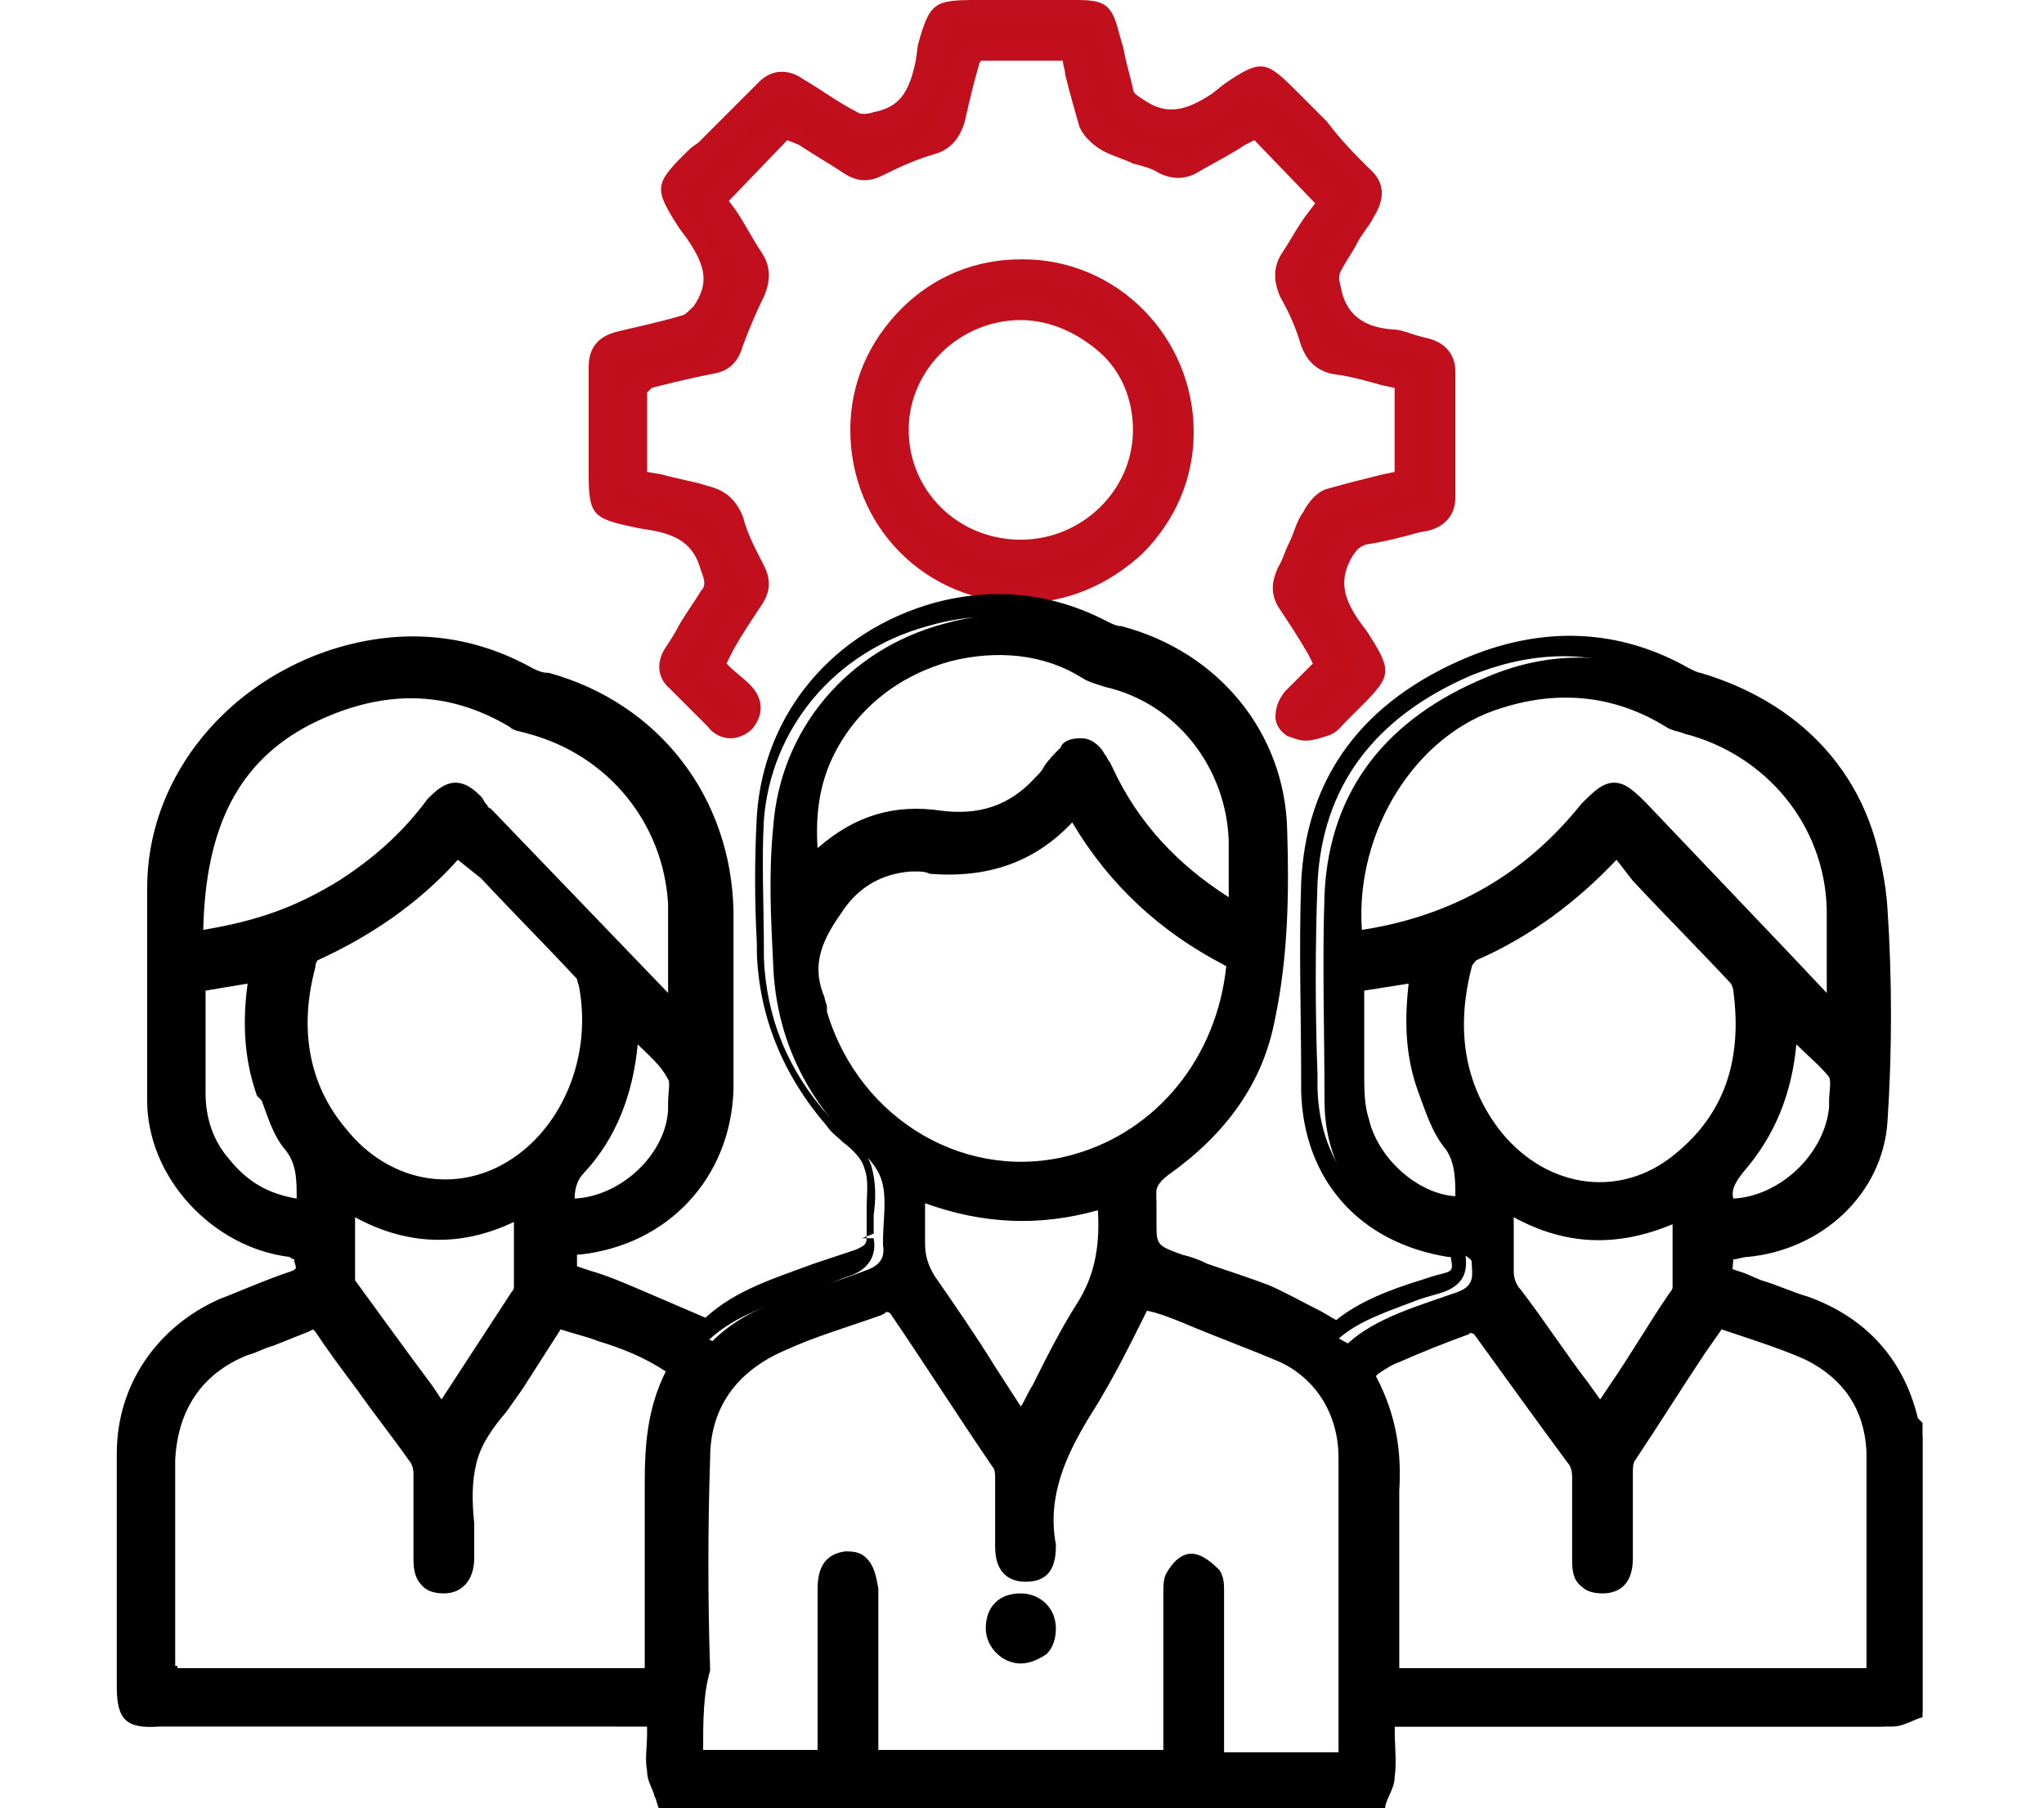 <?xml version="1.0" encoding="utf-8"?>
<!-- Generator: Adobe Illustrator 25.4.1, SVG Export Plug-In . SVG Version: 6.00 Build 0)  -->
<svg version="1.1" id="Warstwa_1" xmlns="http://www.w3.org/2000/svg" xmlns:xlink="http://www.w3.org/1999/xlink" x="0px" y="0px"
	 viewBox="0 0 87.5 77.4" style="enable-background:new 0 0 87.5 77.4;" xml:space="preserve">
<style type="text/css">
	.st0{fill:#C10E1A;}
	.st1{fill:#C10F1D;}
</style>
<g>
	<g>
		<path class="st0" d="M33.7,5.4c-1,1-2,2-3,3.1c0.5,0.8,1,1.7,1.6,2.5c0.3,0.5,0.4,0.9,0.1,1.5c-0.4,0.7-0.7,1.4-0.9,2.2
			c-0.2,0.5-0.4,0.8-1,0.9c-0.9,0.2-1.7,0.4-2.6,0.6c-0.2,0.1-0.5,0.4-0.5,0.6c0,1.2,0,2.5,0,3.8c1,0.2,2,0.5,3,0.7
			c0.6,0.1,0.9,0.4,1.1,1c0.2,0.8,0.6,1.5,0.9,2.2c0.2,0.5,0.2,0.8,0,1.3c-0.6,0.9-1.1,1.8-1.7,2.8c0.4,0.4,0.8,0.7,1.2,1.1
			c0.4,0.4,0.5,0.8,0.1,1.3c-0.4,0.4-0.8,0.3-1.2,0c-0.5-0.5-1.1-1.1-1.6-1.6c-0.4-0.4-0.5-0.8-0.2-1.3c0.5-0.8,0.9-1.6,1.4-2.4
			c0.3-0.4,0.2-0.8,0.1-1.2c-0.3-1.4-1.2-1.8-2.5-2.1c-2.7-0.6-2.3-0.2-2.3-2.9c0-1.2,0-2.4,0-3.7c0-0.6,0.2-0.9,0.8-1.1
			c0.9-0.2,1.9-0.4,2.8-0.7c0.3-0.1,0.5-0.4,0.7-0.6c0.9-1.2,0.5-2.2-0.3-3.4c-1.4-2.1-1.4-1.7,0.4-3.5c0.9-0.9,1.7-1.7,2.6-2.6
			c0.5-0.5,0.9-0.6,1.5-0.2c0.8,0.5,1.6,1,2.4,1.4c0.3,0.1,0.7,0.1,1,0.1C39,5,39.5,4,39.8,2.7c0.6-2.6,0.2-2.2,2.8-2.2
			c1.2,0,2.3,0,3.5,0c1,0,1.1,0.1,1.4,1.1c0.2,0.8,0.4,1.6,0.6,2.5c0.1,0.4,0.3,0.6,0.7,0.8C50,5.5,51,5.3,52.1,4.5
			c2.1-1.4,1.7-1.5,3.6,0.4c0.9,0.9,1.7,1.7,2.6,2.6C58.8,8,58.9,8.4,58.5,9c-0.5,0.7-0.9,1.5-1.4,2.3c-0.3,0.4-0.2,0.7-0.1,1.1
			c0.3,1.4,1.2,2,2.5,2.1c0.5,0.1,1,0.2,1.5,0.3c0.5,0.1,0.8,0.4,0.8,1c0,1.8,0,3.6,0,5.4c0,0.5-0.3,0.8-0.8,1
			c-0.9,0.2-1.8,0.5-2.8,0.7c-0.4,0.1-0.6,0.4-0.9,0.7c-0.8,1.2-0.4,2.2,0.3,3.3c1.4,2.2,1.4,1.8-0.4,3.6c-0.3,0.3-0.5,0.6-0.8,0.8
			c-0.3,0.1-0.9,0.2-1.1,0c-0.4-0.3-0.4-0.8,0-1.2c0.5-0.5,1-0.9,1.5-1.4c-0.6-1-1.1-1.9-1.7-2.7c-0.3-0.4-0.3-0.8-0.1-1.3
			c0.4-0.8,0.6-1.6,1-2.3c0.2-0.3,0.5-0.7,0.9-0.8c1-0.3,2.1-0.5,3.1-0.8c0-1.4,0-2.8,0-4.3c-1-0.3-2-0.5-3.1-0.8
			c-0.5-0.1-0.8-0.4-1-0.9c-0.3-0.7-0.5-1.5-0.9-2.2c-0.3-0.5-0.2-1,0.1-1.4c0.5-0.8,1-1.7,1.5-2.5c-1-1-2-2-3.1-3.1
			c-0.8,0.5-1.7,1-2.6,1.5c-0.5,0.3-0.9,0.3-1.4,0.1c-0.7-0.4-1.5-0.6-2.3-1c-0.3-0.2-0.7-0.5-0.8-0.9c-0.3-1-0.5-2-0.8-3.1
			c-1.3,0-2.7,0-4,0c-0.1,0-0.4,0.3-0.4,0.5c-0.2,0.8-0.4,1.6-0.6,2.5c-0.1,0.6-0.4,0.9-1,1.1c-0.8,0.3-1.5,0.6-2.3,0.9
			c-0.5,0.2-0.8,0.2-1.3-0.1C35.5,6.5,34.6,5.9,33.7,5.4z"/>
		<path class="st1" d="M55.9,31.7c-0.3,0-0.5-0.1-0.8-0.2c-0.3-0.2-0.5-0.5-0.5-0.8c0-0.4,0.1-0.7,0.4-1.1c0.3-0.3,0.7-0.7,1-1
			l0.2-0.2L56,28c-0.4-0.7-0.8-1.3-1.2-1.9c-0.4-0.6-0.4-1.1-0.1-1.8c0.2-0.3,0.3-0.7,0.5-1.1c0.2-0.4,0.3-0.9,0.6-1.3
			c0.2-0.4,0.6-0.9,1.1-1c0.7-0.2,1.5-0.4,2.3-0.6l0.5-0.1v-3.6l-0.5-0.1c-0.7-0.2-1.4-0.4-2.2-0.5c-0.8-0.2-1.1-0.7-1.3-1.2
			c-0.2-0.7-0.5-1.4-0.9-2.1c-0.3-0.7-0.3-1.3,0.1-1.9c0.4-0.6,0.7-1.2,1.1-1.7l0.3-0.4L53.7,6l-0.4,0.2c-0.6,0.4-1.2,0.7-1.9,1.1
			c-0.6,0.4-1.2,0.4-1.8,0.1c-0.3-0.2-0.7-0.3-1.1-0.4c-0.4-0.2-0.8-0.3-1.2-0.5c-0.4-0.2-0.9-0.6-1.1-1.1c-0.2-0.7-0.4-1.4-0.6-2.2
			c0-0.2-0.1-0.4-0.1-0.6l-0.6,0c-1,0-2,0-2.9,0c0,0-0.1,0.1-0.1,0.2c-0.2,0.7-0.4,1.5-0.6,2.4c-0.2,0.7-0.6,1.2-1.3,1.4
			c-0.7,0.2-1.4,0.5-2.2,0.9c-0.6,0.3-1.1,0.3-1.7-0.1c-0.6-0.4-1.3-0.8-1.9-1.2L33.7,6l-2.5,2.6l0.3,0.4c0.4,0.6,0.7,1.2,1.1,1.8
			c0.4,0.6,0.4,1.2,0.1,1.9c-0.3,0.6-0.6,1.3-0.9,2.1c-0.2,0.7-0.6,1.1-1.3,1.2c-1,0.2-1.8,0.4-2.6,0.6c0,0-0.1,0.1-0.2,0.2
			c0,0.9,0,1.8,0,2.8l0,0.6l0.6,0.1c0.7,0.2,1.4,0.3,2,0.5c0.8,0.2,1.2,0.6,1.5,1.3c0.2,0.8,0.6,1.5,0.9,2.1
			c0.3,0.6,0.3,1.1-0.1,1.7c-0.4,0.6-0.8,1.2-1.2,1.9l-0.3,0.6l0.1,0.1c0.3,0.3,0.6,0.5,0.9,0.8c0.6,0.6,0.6,1.3,0.1,1.9
			c-0.3,0.3-0.7,0.4-0.9,0.4c-0.3,0-0.7-0.1-1-0.5c-0.3-0.3-0.6-0.6-0.9-0.9l-0.7-0.7c-0.6-0.5-0.6-1.2-0.2-1.8
			c0.2-0.3,0.4-0.6,0.6-1c0.3-0.5,0.6-0.9,0.9-1.4c0.2-0.2,0.2-0.4,0-0.9c-0.3-1.1-1-1.5-2.1-1.7l-0.6-0.1c-1.9-0.4-2.1-0.5-2.1-2.3
			c0-0.3,0-0.6,0-1c0-0.6,0-1.2,0-1.8c0-0.6,0-1.2,0-1.8c0-0.8,0.4-1.3,1.2-1.5c0.8-0.2,1.8-0.4,2.8-0.7c0.1,0,0.3-0.2,0.5-0.4
			c0.6-0.9,0.6-1.6-0.3-2.9l-0.3-0.4c-1.1-1.7-1.1-1.9,0.2-3.2c0.2-0.2,0.3-0.3,0.6-0.5c0.3-0.3,0.7-0.7,1-1
			c0.5-0.5,1.1-1.1,1.6-1.6C33,3,33.7,2.9,34.4,3.4c0.7,0.4,1.5,1,2.3,1.4c0.1,0.1,0.4,0.1,0.7,0c1-0.2,1.5-0.7,1.8-2.2l0.1-0.7
			C39.8,0.1,40,0,41.8,0c0.2,0,0.5,0,0.8,0c0.9,0,1.8,0,2.7,0l0.8,0c1.2,0,1.5,0.2,1.8,1.4l0.2,0.7c0.1,0.6,0.3,1.2,0.4,1.7
			c0,0.2,0.2,0.3,0.5,0.5c0.9,0.6,1.7,0.5,2.9-0.3l0.5-0.4c1.6-1.1,1.8-1,3.1,0.3l1.3,1.3C57.4,6,58,6.6,58.6,7.2
			c0.7,0.6,0.7,1.3,0.2,2.1c-0.2,0.4-0.5,0.7-0.7,1.1c-0.2,0.4-0.5,0.8-0.7,1.2c-0.1,0.2-0.1,0.3,0,0.7c0.2,1.1,0.9,1.7,2.2,1.8
			c0.4,0,0.8,0.2,1.2,0.3l0.4,0.1c0.7,0.2,1.1,0.7,1.1,1.4c0,1.8,0,3.6,0,5.4c0,0.7-0.4,1.2-1.1,1.4l-0.5,0.1
			c-0.7,0.2-1.5,0.4-2.2,0.5c-0.3,0.1-0.4,0.2-0.6,0.5c-0.6,1-0.4,1.8,0.3,2.8l0.3,0.4c1.1,1.7,1.1,1.9-0.2,3.2l-0.5,0.5
			c-0.1,0.1-0.1,0.1-0.2,0.2c-0.2,0.2-0.4,0.5-0.8,0.6C56.5,31.6,56.2,31.7,55.9,31.7z M53.8,4.9l3.6,3.6l-0.6,1
			c-0.4,0.6-0.7,1.2-1.1,1.8c-0.2,0.4-0.3,0.6-0.1,1c0.4,0.8,0.7,1.6,0.9,2.3c0.1,0.4,0.3,0.5,0.6,0.6c0.7,0.2,1.5,0.4,2.2,0.5
			l1.2,0.3v5l-1.2,0.3c-0.8,0.2-1.5,0.3-2.2,0.6c-0.2,0.1-0.5,0.3-0.6,0.6c-0.2,0.4-0.4,0.8-0.5,1.2c-0.2,0.4-0.3,0.8-0.5,1.1
			c-0.2,0.3-0.2,0.6,0,0.9c0.4,0.6,0.8,1.3,1.2,1.9l0.7,1.1l-0.7,0.7c-0.3,0.3-0.7,0.6-1,1c-0.1,0.1-0.2,0.2-0.2,0.3
			c0,0,0,0.1,0.1,0.1c0.1,0.1,0.4,0.1,0.7,0c0.1,0,0.3-0.2,0.4-0.4c0.1-0.1,0.2-0.2,0.2-0.3l0.5-0.5c0.9-0.9,0.9-0.9,0.1-2.1
			L57.4,27c-0.7-1.1-1.3-2.3-0.3-3.8c0.2-0.4,0.5-0.8,1.2-0.9c0.7-0.2,1.5-0.3,2.2-0.5l0.5-0.1c0.3-0.1,0.4-0.2,0.4-0.5
			c0-1.8,0-3.6,0-5.4c0-0.3-0.1-0.4-0.4-0.5l-0.4-0.1c-0.4-0.1-0.7-0.2-1.1-0.2c-1.7-0.2-2.6-1-2.9-2.5c-0.1-0.5-0.2-0.9,0.1-1.4
			c0.3-0.4,0.5-0.8,0.7-1.2c0.2-0.4,0.4-0.7,0.7-1.1c0.3-0.4,0.2-0.6-0.1-0.9c-0.6-0.6-1.2-1.2-1.8-1.8l-1.3-1.3
			c-0.9-0.9-0.9-0.9-2-0.2l-0.5,0.4c-1,0.7-2.3,1.2-3.8,0.3c-0.4-0.3-0.8-0.5-0.9-1.1c-0.1-0.6-0.3-1.1-0.4-1.7L47,1.6
			c-0.2-0.7-0.2-0.7-0.9-0.7l-0.8,0c-0.9,0-1.8,0-2.7,0c-0.3,0-0.6,0-0.8,0c-1.2,0-1.2,0-1.4,1.2l-0.1,0.7c-0.3,1.3-0.8,2.6-2.6,2.9
			c-0.5,0.1-1,0-1.3-0.1c-0.9-0.5-1.7-1-2.4-1.4c-0.4-0.2-0.6-0.2-0.9,0.1c-0.5,0.6-1.1,1.1-1.6,1.6c-0.3,0.3-0.7,0.6-1,1
			c-0.2,0.2-0.4,0.4-0.6,0.6c-0.8,0.8-0.8,0.8-0.1,2l0.3,0.4c0.7,1.1,1.3,2.4,0.3,3.9c-0.3,0.4-0.6,0.7-0.9,0.8
			c-1,0.3-2.1,0.6-2.8,0.7c-0.4,0.1-0.5,0.2-0.5,0.6c0,0.6,0,1.2,0,1.8c0,0.6,0,1.2,0,1.8c0,0.4,0,0.7,0,1c0,1.1,0,1.1,1.3,1.4
			L28,22c1.2,0.3,2.4,0.7,2.8,2.4c0.1,0.5,0.2,1-0.2,1.6c-0.3,0.4-0.6,0.9-0.8,1.4c-0.2,0.3-0.4,0.7-0.6,1c-0.2,0.3-0.2,0.5,0.1,0.7
			l0.7,0.7c0.3,0.3,0.6,0.6,0.9,0.9c0.1,0.1,0.3,0.2,0.4,0.2c0.1,0,0.1,0,0.2-0.1c0.1-0.1,0.2-0.3-0.1-0.6c-0.3-0.3-0.6-0.5-0.9-0.8
			l-0.7-0.6l0.7-1.2c0.4-0.7,0.8-1.3,1.2-1.9c0.2-0.3,0.2-0.5,0-0.8c-0.3-0.7-0.7-1.4-1-2.3c-0.1-0.4-0.3-0.6-0.8-0.7
			c-0.7-0.2-1.4-0.3-2.1-0.5l-1.2-0.3l0-1.3c0-1,0-1.9,0-2.8c0-0.4,0.4-0.9,0.8-1c0.8-0.2,1.6-0.4,2.6-0.6c0.3-0.1,0.5-0.2,0.6-0.6
			c0.3-0.9,0.6-1.6,0.9-2.3c0.2-0.4,0.2-0.6,0-1c-0.4-0.6-0.8-1.2-1.1-1.8l-0.6-1l3.5-3.6l1.1,0.7c0.7,0.4,1.3,0.8,1.9,1.2
			c0.3,0.2,0.5,0.2,0.8,0c0.9-0.4,1.6-0.7,2.3-1c0.4-0.1,0.6-0.3,0.7-0.8c0.2-0.9,0.4-1.7,0.6-2.5c0.1-0.2,0.4-0.8,0.8-0.8
			c1,0,2.1,0,3.1,0l1.3,0L46.3,2c0.1,0.3,0.2,0.6,0.2,0.9c0.2,0.7,0.3,1.5,0.6,2.1c0.1,0.2,0.3,0.5,0.6,0.6c0.4,0.2,0.7,0.3,1.1,0.5
			c0.4,0.2,0.8,0.3,1.1,0.5c0.4,0.2,0.6,0.2,0.9,0c0.6-0.4,1.3-0.8,1.9-1.1L53.8,4.9z"/>
	</g>
	<g>
		<path class="st0" d="M50.6,18.5c0,3.8-3.1,6.9-6.9,6.9c-3.8,0-6.8-3.1-6.8-6.9c0-3.8,3.1-6.9,6.9-6.9
			C47.6,11.6,50.6,14.7,50.6,18.5z M43.7,13.3c-2.9,0-5.2,2.3-5.2,5.2c0,2.9,2.3,5.2,5.2,5.2c2.9,0,5.2-2.3,5.2-5.2
			C49,15.6,46.6,13.3,43.7,13.3z"/>
		<path class="st1" d="M43.8,25.8C43.7,25.8,43.7,25.8,43.8,25.8c-4.2,0-7.4-3.3-7.4-7.4c0-2,0.8-3.8,2.2-5.2
			c1.4-1.4,3.2-2.1,5.1-2.1c0,0,0,0,0.1,0c4,0,7.3,3.3,7.3,7.4l0,0c0,2-0.8,3.8-2.2,5.2C47.5,25,45.7,25.8,43.8,25.8z M43.7,12
			c-1.7,0-3.3,0.7-4.5,1.9c-1.2,1.2-1.9,2.8-1.9,4.6c0,3.6,2.8,6.4,6.4,6.5c1.7,0,3.3-0.6,4.5-1.9c1.2-1.2,1.9-2.8,1.9-4.6
			C50.2,14.9,47.3,12,43.7,12C43.7,12,43.7,12,43.7,12z M43.7,24.1c-3.1,0-5.7-2.5-5.7-5.6c0-3.1,2.5-5.6,5.7-5.7l0,0.5l0-0.5
			c0,0,0,0,0,0c1.5,0,2.9,0.6,4,1.7c1.1,1.1,1.7,2.5,1.7,4C49.4,21.6,46.9,24.1,43.7,24.1C43.7,24.1,43.7,24.1,43.7,24.1z
			 M43.7,13.7C43.7,13.7,43.7,13.7,43.7,13.7c-2.6,0-4.8,2.1-4.8,4.7c0,2.6,2.1,4.7,4.8,4.7c0,0,0,0,0,0c2.6,0,4.8-2.1,4.8-4.7
			c0-1.3-0.5-2.5-1.4-3.3S45,13.7,43.7,13.7z"/>
	</g>
	<g>
		<path d="M28.5,77c-0.1-0.4-0.4-0.8-0.4-1.2c-0.1-0.7,0-1.4,0-2.2c-0.3,0-0.6,0-0.9,0c-6.8,0-13.6,0-20.3,0c-1.2,0-1.3-0.2-1.3-1.3
			c0-3.3,0-6.7,0-10c0-2.7,1.6-5.1,4.1-6.1c1-0.4,2-0.8,3.1-1.2c0.6-0.2,0.5-0.7,0.4-1.1c0-0.2-0.4-0.4-0.6-0.4
			c-3.1-0.4-5.7-3.1-5.7-6.2c0-3,0-6.1,0-9.1c0-4.3,3-8.1,7.3-9.6c2.9-1,5.8-0.9,8.6,0.7c0.2,0.1,0.5,0.2,0.8,0.3
			c4.5,1.3,7.4,5.1,7.5,9.7c0,2.5,0,5.1,0,7.6c-0.1,3.6-2.6,6.3-6.2,6.7c-0.1,0-0.3,0-0.5,0.1c0,0.4,0,0.7,0,1.2c1,0.3,2,0.7,3,1.1
			c1,0.4,2,0.9,3.1,1.4c1.7-1.7,4.2-2.1,6.5-3c0.6-0.2,0.9-0.5,0.8-1.1c0-0.1,0-0.1,0-0.2c0-0.9,0.2-1.9-0.1-2.7
			c-0.3-0.8-1.1-1.3-1.7-2c-1.8-2-2.8-4.4-2.9-7.1c-0.1-2-0.2-3.9,0-5.9c0.3-4.2,3.2-7.6,7.3-8.7c2.5-0.7,4.8-0.5,7.1,0.8
			c0.2,0.1,0.5,0.2,0.7,0.3c3.9,1.1,6.6,4.3,6.8,8.3c0.1,2.5,0,5-0.4,7.4c-0.5,2.9-2.2,5.1-4.6,6.8c-0.4,0.3-0.6,0.6-0.5,1.1
			c0,0.4,0,0.9,0,1.3c0,1.4,0,1.4,1.4,1.9c1.2,0.4,2.5,0.8,3.7,1.3c1,0.4,2,1,3.1,1.6c1.2-1.1,3-1.6,4.7-2.2
			c0.8-0.3,0.6-0.8,0.6-1.3c0-0.1-0.3-0.3-0.4-0.3c-3.6-0.6-5.9-3.1-5.9-6.6c0-2.9-0.1-5.9,0-8.8c0.2-4.6,2.8-7.6,6.9-9.3
			c3-1.3,6.1-1.1,9,0.5c0.2,0.1,0.4,0.2,0.6,0.2c4.5,1.3,7.3,4.5,7.6,9.2c0.2,3,0.2,6.1,0,9.1c-0.2,3.1-2.8,5.5-6,5.8
			c-0.2,0-0.4,0.1-0.6,0.1c-0.1,1.2-0.1,1.2,0.9,1.5c0.9,0.3,1.8,0.6,2.7,1c2.3,0.9,3.8,2.5,4.4,4.9c0,0.1,0.1,0.2,0.1,0.2
			c0,4,0,8,0,12c-0.4,0.1-0.8,0.4-1.3,0.4c-6.8,0-13.6,0-20.4,0c-0.3,0-0.6,0-0.9,0c0,0.8,0.1,1.5,0,2.2c0,0.4-0.3,0.8-0.4,1.2
			C48.8,77,38.6,77,28.5,77z M51.9,75.3c2,0,3.9,0,5.8,0c0-4.4,0.1-8.7,0-13c0-2-1-3.7-2.8-4.5c-2-0.9-4.1-1.6-6.2-2.3
			c-0.9,1.7-1.7,3.4-2.7,5c-1.1,1.8-1.8,3.6-1.5,5.7c0,0,0,0,0,0.1c0,0.6-0.2,1.1-0.9,1.1c-0.7,0-0.8-0.5-0.8-1.1c0-0.9,0-1.9,0-2.8
			c0-0.3-0.1-0.6-0.2-0.8c-1.5-2.2-2.9-4.4-4.4-6.6c-0.1-0.2-0.5-0.3-0.7-0.2c-1.5,0.5-2.9,1-4.3,1.6c-2.2,0.9-3.4,2.7-3.5,5
			c-0.1,4.3,0,8.6,0,12.9c0,0.1,0,0.1,0.1,0.2c1.9,0,3.8,0,5.8,0c0-0.3,0-0.6,0-0.8c0-2.2,0-4.3,0-6.5c0-0.6,0.1-1.1,0.8-1.1
			c0.6-0.1,0.9,0.3,0.9,1.1c0,1.7,0,3.4,0,5.1c0,0.7,0,1.5,0,2.2c4.4,0,8.7,0,13.1,0c0-2.3,0-4.6,0-6.9c0-0.3-0.1-0.6,0-0.8
			c0.2-0.3,0.5-0.7,0.7-0.7c0.3,0,0.6,0.3,0.8,0.6c0.1,0.2,0.1,0.5,0.1,0.7C51.9,70.5,51.9,72.9,51.9,75.3z M23.8,56.3
			c-0.6,1-1.2,1.9-1.8,2.8c-0.7,1.1-1.7,2.1-2.1,3.3c-0.4,1.2-0.1,2.6-0.1,3.9c0,0.1,0,0.2,0,0.3c0,0.6-0.2,1-0.8,1
			c-0.7,0-0.9-0.5-0.9-1.1c0-1.2,0-2.4,0-3.6c0-0.3-0.1-0.7-0.2-0.9c-1.3-1.8-2.7-3.7-4-5.5c-0.2-0.3-0.4-0.4-0.8-0.2
			c-0.9,0.4-1.8,0.7-2.6,1c-2.1,0.9-3.3,2.6-3.3,4.9c0,2.9,0,5.9,0,8.8c0,0.2,0,0.4,0,0.7c7,0,13.9,0,20.9,0c0-2.8,0-5.6,0-8.3
			c0-1.7,0.1-3.4,1.1-4.9C27.5,57.3,25.6,57.1,23.8,56.3z M73.4,56.3c-1.3,2-2.6,3.9-3.9,5.9c-0.1,0.2-0.1,0.5-0.1,0.7
			c0,1.2,0,2.4,0,3.7c0,0.6-0.2,1.1-0.8,1.1c-0.7,0-0.8-0.5-0.8-1.1c0-1.2,0-2.4,0-3.6c0-0.3-0.1-0.7-0.2-0.9
			c-1.3-1.8-2.7-3.7-4-5.5c-0.1-0.2-0.5-0.3-0.7-0.2c-1,0.4-2.1,0.7-3.1,1.2c-0.5,0.2-0.9,0.6-1.5,0.9c1.1,1.6,1.2,3.3,1.2,5
			c0,2.5,0,5,0,7.5c0,0.3,0,0.5,0,0.8c7,0,14,0,20.9,0c0-3.3,0.1-6.5,0-9.8c-0.1-2-1.1-3.5-2.9-4.3C76.1,57.2,74.8,56.8,73.4,56.3z
			 M46.1,34.5c-0.1,0-0.1,0-0.1,0c-0.1,0.1-0.2,0.2-0.3,0.3c-1.5,1.7-3.5,2.3-5.8,2.1c-0.3,0-0.6-0.1-1,0c-1.4,0.1-2.5,0.8-3.4,2
			c-0.9,1.2-1.4,2.5-0.8,4c0.1,0.2,0.1,0.3,0.1,0.5c1.5,4.9,6.4,7.8,11.2,6.5c3.7-1,6.4-4.4,6.9-8.4c0-0.1-0.2-0.4-0.3-0.5
			C49.8,39.4,47.6,37.3,46.1,34.5z M78.7,43.4c0-1.6,0-3.1,0-4.6c-0.1-3.8-2.7-7-6.4-7.9c-0.2-0.1-0.5-0.1-0.7-0.3
			c-2.3-1.4-4.8-1.6-7.4-0.8c-4.1,1.2-6.8,5.9-6.2,10.5c4.1-0.6,7.5-2.4,10.2-5.6c0.9-1.1,1.1-1,2.1,0c2.6,2.7,5.2,5.4,7.8,8.1
			C78.2,43,78.4,43.2,78.7,43.4z M8.3,40.3c2.7-0.4,4.5-1,6.5-2.3c1.5-1,2.8-2.2,4-3.6c0.6-0.7,1-0.7,1.6-0.1
			c0.2,0.2,0.3,0.3,0.4,0.5c2.6,2.7,5.1,5.3,7.7,8c0.2,0.2,0.4,0.3,0.7,0.6c0-1.7,0.1-3.3,0-4.8c-0.2-3.7-2.8-6.8-6.4-7.7
			c-0.2-0.1-0.5-0.1-0.7-0.2c-3-1.8-6-1.6-9-0.1C9.2,32.7,8.2,36.2,8.3,40.3z M19.5,36.1c-1.7,2-3.8,3.5-6.2,4.6
			c-0.2,0.1-0.3,0.4-0.4,0.6c-0.7,2.7-0.4,5.1,1.3,7.3c2,2.6,5.4,3.1,8,1.2c2.3-1.7,3.3-4.7,2.8-7.5c0-0.2-0.1-0.4-0.3-0.6
			C23.1,39.9,21.4,38,19.5,36.1z M69.2,36.1c-1.7,2-3.8,3.5-6.1,4.6c-0.2,0.1-0.4,0.3-0.4,0.5c-0.7,2.7-0.4,5.3,1.4,7.5
			c2.1,2.6,5.5,3,8,1c2.3-1.9,3.1-4.5,2.7-7.4c0-0.2-0.1-0.4-0.3-0.6C72.7,39.9,71,38,69.2,36.1z M53,39.2c0-1.1,0-2.1,0-3.1
			c-0.1-3.3-2.4-6.2-5.6-7.1c-0.3-0.1-0.6-0.2-0.9-0.3c-3.9-2.4-9.2-0.5-11.3,3.5c-0.9,1.6-0.9,3.4-0.7,5.3c1.6-1.7,3.4-2.5,5.6-2.2
			c1.7,0.2,3.2-0.3,4.4-1.6c0.4-0.4,0.7-0.9,1.1-1.3c0.5-0.5,1.1-0.4,1.4,0.2c0.1,0.1,0.1,0.3,0.2,0.5C48.4,35.6,50.3,37.7,53,39.2z
			 M47.4,51.1c-2.8,1-5.5,0.8-8.3-0.4c0,0.9,0,1.6,0,2.4c0,0.6,0.1,1.1,0.5,1.7c1.3,1.9,2.5,3.8,3.8,5.6c0.1,0.2,0.2,0.3,0.4,0.5
			c0.9-1.7,1.7-3.4,2.7-5C47.5,54.5,47.6,52.9,47.4,51.1z M18.9,60.7c1.2-1.8,2.3-3.4,3.3-5.1c0.1-0.1,0.2-0.3,0.2-0.4
			c0-1.1,0-2.2,0-3.4c-2.7,1.3-5.2,1.1-7.7-0.4c0,1.2,0,2.3,0,3.4c0,0.1,0,0.3,0.1,0.4C16.2,57,17.5,58.8,18.9,60.7z M72,51.8
			c-2.7,1.3-5.2,1.1-7.7-0.4c0,1.1,0,2.1,0,3.1c0,0.3,0.1,0.7,0.3,1c1.1,1.6,2.3,3.2,3.5,4.8c0.1,0.1,0.3,0.3,0.4,0.4
			c1.1-1.7,2.2-3.4,3.3-5c0.1-0.1,0.2-0.3,0.2-0.5C72.1,54.1,72,53,72,51.8z M8.3,42.1c0,1.6,0,3.2,0,4.7c0,1.1,0.4,2.2,1.1,3
			c0.9,1.2,2.1,1.8,3.7,1.9c0.1-1.1,0.1-2-0.6-2.9c-0.5-0.6-0.7-1.4-1-2.1c-0.6-1.7-0.6-3.4-0.3-5.2C10.2,41.7,9.3,41.9,8.3,42.1z
			 M57.9,42.1c0,1.1,0,2.2,0,3.3c0,0.9,0,1.8,0.2,2.7c0.4,2.1,2.6,3.8,4.5,3.6c0.1-1,0.2-1.9-0.5-2.7c-0.5-0.7-0.8-1.5-1.1-2.3
			c-0.6-1.6-0.5-3.3-0.2-5.1C59.8,41.7,58.9,41.9,57.9,42.1z M24.2,51.7c2.4,0.1,4.7-1.9,4.9-4.3c0-0.6,0.2-1.3-0.1-1.7
			c-0.5-0.7-1.3-1.3-2.1-2c-0.1,0.4-0.1,0.6-0.1,0.8c-0.2,2-0.9,3.8-2.2,5.3C24.2,50.4,24.1,51,24.2,51.7z M73.8,51.7
			c2.4,0.1,4.7-2,4.9-4.3c0-0.5,0.2-1.2-0.1-1.6c-0.5-0.7-1.3-1.3-2.1-2c0,0.4-0.1,0.5-0.1,0.7c-0.1,2.1-0.8,3.9-2.2,5.4
			C73.8,50.4,73.7,51,73.8,51.7z"/>
		<path d="M59.3,77.4H28.2l-0.1-0.3c0-0.1-0.1-0.2-0.1-0.3c-0.1-0.3-0.3-0.6-0.3-1c-0.1-0.5,0-1,0-1.6c0-0.1,0-0.2,0-0.3H6.8
			C5.4,74,5,73.6,5,72.2l0-2.7l0-7.3c0-2.9,1.7-5.4,4.4-6.6c0.8-0.3,1.9-0.8,3.1-1.2c0.2-0.1,0.2-0.1,0.1-0.4l0-0.1
			c-0.1,0-0.2-0.1-0.2-0.1c-3.3-0.4-6.1-3.4-6.1-6.7c0-3.3,0-6.6,0-9.1c0-4.5,3.1-8.5,7.6-10.1c3.2-1.1,6.2-0.8,8.9,0.7
			c0.2,0.1,0.4,0.2,0.7,0.2c4.7,1.3,7.8,5.3,7.9,10.2c0,2.4,0,4.9,0,7.6c-0.1,3.8-2.8,6.7-6.6,7.1c0,0,0,0-0.1,0v0.5l0.6,0.2
			c0.7,0.2,1.4,0.5,2.1,0.8c0.7,0.3,1.4,0.6,2.1,0.9l0.7,0.3c1.3-1.2,3-1.7,4.6-2.3c0.6-0.2,1.2-0.4,1.8-0.6
			c0.5-0.2,0.5-0.3,0.5-0.6c0-0.1,0-0.2,0-0.3c0-0.3,0-0.6,0-0.9c0-0.6,0.1-1.2-0.1-1.7c-0.1-0.4-0.5-0.8-0.9-1.1
			c-0.2-0.2-0.5-0.4-0.7-0.7c-1.9-2.2-2.9-4.7-3-7.4l0-0.4c-0.1-1.8-0.1-3.7,0-5.5c0.3-4.4,3.3-7.9,7.6-9.1c2.6-0.7,5.1-0.4,7.4,0.8
			c0.2,0.1,0.4,0.2,0.6,0.2c4.2,1.1,7,4.6,7.1,8.7c0.1,2.9,0,5.3-0.4,7.5c-0.5,2.8-2.1,5.3-4.8,7.1c-0.3,0.2-0.4,0.4-0.4,0.7
			c0,0.3,0,0.6,0,1l0,0.4c0,1.1,0,1.1,1.1,1.5c0.4,0.1,0.7,0.2,1.1,0.4c0.9,0.3,1.8,0.6,2.6,0.9c0.7,0.3,1.4,0.7,2.2,1.1
			c0.2,0.1,0.5,0.3,0.7,0.4c1-0.8,2.3-1.3,3.6-1.7c0.3-0.1,0.6-0.2,1-0.3c0.4-0.1,0.4-0.2,0.3-0.7c0,0-0.1,0-0.1,0
			c-3.8-0.6-6.2-3.3-6.3-7.1l0-0.6c0-2.7-0.1-5.5,0-8.3c0.2-4.5,2.6-7.8,7.2-9.7c3.2-1.3,6.4-1.2,9.4,0.5c0.2,0.1,0.4,0.2,0.5,0.2
			c4.7,1.4,7.6,4.9,7.9,9.6c0.2,2.8,0.2,5.8,0,9.2c-0.2,3.3-2.9,5.9-6.4,6.2c-0.1,0-0.1,0-0.2,0c0,0.2,0,0.4,0,0.5
			c0,0,0.3,0.1,0.6,0.2l0.7,0.3c0.7,0.2,1.3,0.5,2,0.7c2.5,0.9,4.1,2.7,4.7,5.2l0.2,0.2v12.4l-0.3,0.1c-0.1,0-0.2,0.1-0.4,0.2
			c-0.3,0.1-0.7,0.3-1.1,0.3c-5.6,0-11.2,0-16.7,0l-4.1,0c0,0.1,0,0.2,0,0.3c0,0.5,0,1.1,0,1.6c0,0.4-0.2,0.7-0.3,1
			c-0.1,0.1-0.1,0.2-0.1,0.3L59.3,77.4z M28.8,76.5h29.9c0,0,0-0.1,0-0.1c0.1-0.2,0.2-0.5,0.2-0.7c0-0.5,0-1,0-1.5
			c0-0.2,0-0.5,0-0.7v-0.5h5c5.6,0,11.2,0,16.7,0c0.2,0,0.4-0.1,0.7-0.2c0,0,0.1,0,0.1-0.1V61.3c-0.1-0.1-0.1-0.2-0.1-0.3
			c-0.5-2.3-1.9-3.8-4.2-4.6c-0.7-0.2-1.3-0.5-2-0.7l-0.7-0.3c-1.3-0.4-1.3-0.7-1.2-2l0-0.3l0.5-0.1c0.1,0,0.3-0.1,0.4-0.1
			c3-0.3,5.4-2.6,5.5-5.4c0.2-3.3,0.2-6.2,0-9c-0.3-4.4-2.9-7.5-7.3-8.8c-0.2-0.1-0.5-0.1-0.7-0.3c-2.8-1.6-5.6-1.7-8.6-0.5
			c-4.2,1.8-6.4,4.8-6.6,8.9c-0.1,2.7-0.1,5.5,0,8.2l0,0.6c0.1,3.3,2.1,5.7,5.5,6.2c0.2,0,0.8,0.3,0.8,0.7c0.1,0.6,0.2,1.4-0.9,1.8
			c-0.3,0.1-0.7,0.2-1,0.3c-1.3,0.5-2.6,0.9-3.5,1.7l-0.2,0.2l-0.3-0.1c-0.3-0.2-0.7-0.4-1-0.5c-0.7-0.4-1.4-0.8-2.1-1
			c-0.8-0.3-1.7-0.6-2.6-0.9c-0.4-0.1-0.8-0.2-1.1-0.4c-1.6-0.5-1.7-0.7-1.7-2.3l0-0.4c0-0.3,0-0.6,0-0.9c-0.1-0.7,0.2-1.1,0.7-1.5
			c2.5-1.7,4-3.9,4.4-6.5c0.3-2.1,0.5-4.5,0.3-7.3c-0.1-3.7-2.7-6.8-6.5-7.9c-0.3-0.1-0.6-0.2-0.8-0.3c-2.1-1.2-4.3-1.4-6.7-0.7
			c-4,1.1-6.7,4.4-7,8.3c-0.1,1.8,0,3.7,0,5.5l0,0.4c0.1,2.5,1,4.8,2.8,6.8c0.2,0.2,0.4,0.4,0.6,0.6c0.5,0.4,1,0.9,1.2,1.5
			c0.2,0.7,0.2,1.4,0.1,2.1c0,0.3,0,0.6,0,0.8l-0.5,0.2l0.5,0c0.2,1.1-0.7,1.5-1,1.6c-0.6,0.2-1.2,0.5-1.9,0.7
			c-1.7,0.6-3.3,1.1-4.4,2.3l-0.2,0.2L29,57.1c-0.7-0.3-1.4-0.6-2-0.9c-0.7-0.3-1.4-0.5-2.1-0.8L23.7,55v-1.9l0.5-0.1
			c0.1,0,0.2,0,0.4-0.1c3.3-0.3,5.7-2.9,5.8-6.2c0-2.7,0-5.2,0-7.6c-0.1-4.4-2.9-8.1-7.2-9.3c-0.3-0.1-0.6-0.2-0.9-0.3
			c-2.5-1.4-5.3-1.7-8.2-0.7c-4.2,1.4-7,5.1-7,9.2c0,2.5,0,5.8,0,9.1c0,2.8,2.5,5.5,5.3,5.8c0.3,0,1,0.3,1,0.8l0,0.1
			c0.1,0.3,0.2,1.1-0.7,1.4c-1.1,0.4-2.2,0.8-3,1.2c-2.3,1-3.8,3.2-3.8,5.7l0,7.3l0,2.7c0,0.9,0,0.9,0.9,0.9h21.7v0.5
			c0,0.2,0,0.5,0,0.7c0,0.5,0,1,0,1.5C28.5,76,28.6,76.2,28.8,76.5C28.8,76.5,28.8,76.5,28.8,76.5z M12.6,53.8
			C12.6,53.8,12.6,53.8,12.6,53.8L12.6,53.8z M36,75.8h-6.6l-0.1-0.3c0-0.1-0.1-0.2-0.1-0.3c0-1.2,0-2.5,0-3.7c0-3,0-6.1,0-9.2
			c0.1-2.5,1.4-4.4,3.8-5.4c1.4-0.6,2.8-1.1,4.1-1.5l0.2-0.1c0.4-0.1,1,0.1,1.2,0.4c1.5,2.2,3,4.4,4.4,6.6c0.2,0.3,0.3,0.7,0.3,1
			c0,0.6,0,1.2,0,1.8l0,1c0,0.6,0.2,0.6,0.4,0.6c0.2,0,0.4,0,0.4-0.6c-0.4-2.4,0.6-4.4,1.6-6c0.6-1.1,1.2-2.2,1.8-3.3
			c0.3-0.5,0.5-1.1,0.8-1.6l0.2-0.3l0.4,0.1c0.6,0.2,1.3,0.5,1.9,0.7c1.4,0.5,2.9,1,4.3,1.7c1.9,0.9,3,2.7,3.1,4.9
			c0.1,3.1,0,6.2,0,9.2c0,1.3,0,2.5,0,3.8v0.5h-6.7l0-7.8c0-0.1,0-0.2,0-0.3c-0.2-0.2-0.4-0.3-0.4-0.3c0,0-0.2,0.2-0.3,0.4
			c0,0,0,0.2,0,0.3c0,0.1,0,0.2,0,0.3l0,7.4h-14l0-4.2c0-1.2,0-2.4,0-3.6c0-0.5-0.1-0.6-0.2-0.6c0,0-0.1-0.1-0.2,0
			c-0.2,0-0.4,0.1-0.4,0.7c0,1.6,0,3.3,0,4.9L36,75.8z M30.1,74.9h4.9l0-2c0-1.6,0-3.3,0-4.9c0-1,0.4-1.5,1.2-1.6
			c0.5,0,0.7,0.1,0.9,0.3c0.3,0.3,0.4,0.7,0.5,1.3c0,1.2,0,2.4,0,3.6l0,3.3h12.2l0-6.5c0-0.1,0-0.1,0-0.2c0-0.2,0-0.6,0.1-0.8
			c0.1-0.2,0.5-0.9,1.1-0.9c0.5,0,1,0.5,1.2,0.7c0.2,0.3,0.2,0.6,0.2,0.9l0,0.2l0,6.7h4.9c0-1.1,0-2.2,0-3.4c0-3,0-6.2,0-9.2
			c0-1.9-1-3.4-2.5-4.1c-1.4-0.6-2.8-1.1-4.2-1.7c-0.5-0.2-1-0.4-1.5-0.5c-0.2,0.4-0.4,0.8-0.6,1.2c-0.6,1.2-1.2,2.3-1.9,3.4
			c-0.9,1.5-1.8,3.3-1.4,5.4l0,0l0,0.1c0,1.3-0.7,1.5-1.3,1.5c0,0,0,0,0,0c-0.5,0-1.3-0.2-1.3-1.5l0-1.1c0-0.6,0-1.2,0-1.8
			c0-0.2,0-0.4-0.1-0.5c-1.5-2.2-2.9-4.4-4.4-6.6c0,0-0.2-0.1-0.2,0l-0.2,0.1c-1.4,0.5-2.8,0.9-4.1,1.5c-2.1,0.9-3.2,2.5-3.2,4.6
			c-0.1,3-0.1,6.1,0,9.1C30.1,72.5,30.1,73.7,30.1,74.9z M28.5,72.3H6.7l0-0.6c0-0.2,0-0.3,0-0.5c0-2.9,0-5.9,0-8.8
			c0-2.5,1.3-4.4,3.6-5.3c0.4-0.2,0.8-0.3,1.1-0.4c0.5-0.2,1-0.4,1.5-0.6c0.6-0.2,1-0.1,1.4,0.4c0.6,0.8,1.2,1.6,1.8,2.4
			c0.7,1,1.5,2,2.2,3c0.3,0.4,0.3,0.9,0.3,1.2c0,1.1,0,2.2,0,3.3l0,0.3c0,0.4,0.1,0.5,0.1,0.5c0.1,0.1,0.2,0.1,0.3,0.1
			c0.2,0,0.4,0,0.4-0.6v-0.3c0-0.4,0-0.8,0-1.2c-0.1-1-0.1-1.9,0.2-2.9c0.3-0.9,0.9-1.7,1.4-2.5c0.2-0.3,0.5-0.6,0.7-1l2-3.1
			l0.4,0.2c0.6,0.3,1.2,0.5,1.8,0.7c1.2,0.4,2.5,0.8,3.5,1.7l0.3,0.3l-0.2,0.3c-0.9,1.5-1,3.1-1,4.7c0,1.9,0,3.9,0,5.8L28.5,72.3z
			 M7.6,71.4h20l0-2.1c0-2,0-3.9,0-5.8c0-1.6,0.1-3.2,0.9-4.8c-0.9-0.6-1.9-1-2.9-1.3c-0.5-0.2-1-0.3-1.6-0.5l-1.6,2.5
			c-0.2,0.3-0.5,0.7-0.7,1c-0.6,0.7-1.1,1.4-1.3,2.2c-0.2,0.8-0.2,1.6-0.1,2.6c0,0.4,0,0.8,0,1.2v0.3c0,0.9-0.5,1.5-1.3,1.5
			c-0.4,0-0.7-0.1-0.9-0.3c-0.3-0.3-0.4-0.6-0.4-1.2l0-0.3c0-1.1,0-2.2,0-3.3c0-0.3-0.1-0.5-0.2-0.6c-0.7-1-1.5-2-2.2-3
			c-0.6-0.8-1.2-1.6-1.8-2.5c-0.1-0.1-0.1-0.1-0.1-0.1c0,0,0,0-0.2,0.1c-0.5,0.2-1,0.4-1.5,0.6c-0.4,0.1-0.7,0.3-1.1,0.4
			c-2,0.8-3,2.4-3.1,4.5c0,2.9,0,5.9,0,8.8C7.6,71.3,7.6,71.3,7.6,71.4z M80.8,72.3H59l0-3.5c0-1.7,0-3.5,0-5.2
			c0-1.6-0.1-3.2-1.1-4.8l-0.3-0.4l0.4-0.2c0.2-0.1,0.3-0.2,0.5-0.3c0.3-0.2,0.7-0.5,1.1-0.6c0.9-0.4,1.9-0.8,3.1-1.2
			c0.4-0.1,1,0,1.2,0.4c1.3,1.7,2.7,3.6,4,5.5c0.3,0.4,0.3,0.9,0.3,1.2c0,0.9,0,1.8,0,2.8l0,0.8c0,0.4,0.1,0.5,0.1,0.5
			c0.1,0.1,0.2,0.1,0.3,0.1c0.2,0,0.4,0,0.4-0.6c0-1.2,0-2.4,0-3.7c0-0.3,0-0.7,0.2-0.9c1-1.5,2-3.1,3-4.6l1-1.6l0.3,0.1
			c0.4,0.2,0.8,0.3,1.3,0.4c0.9,0.3,1.9,0.6,2.8,1c2,0.9,3.1,2.5,3.2,4.7c0.1,2.3,0.1,4.6,0,6.9c0,1,0,1.9,0,2.9V72.3z M59.9,71.4
			h20c0-0.8,0-1.7,0-2.5c0-2.2,0-4.6,0-6.8c-0.1-1.8-1-3.1-2.6-3.9c-0.9-0.4-1.8-0.7-2.7-1c-0.3-0.1-0.6-0.2-0.9-0.3l-0.7,1
			c-1,1.5-2,3.1-3,4.6c-0.1,0.1-0.1,0.4-0.1,0.5c0,1.2,0,2.4,0,3.7c0,1.3-0.8,1.5-1.3,1.5c-0.4,0-0.7-0.1-0.9-0.3
			c-0.4-0.3-0.4-0.8-0.4-1.2l0-0.8c0-0.9,0-1.8,0-2.7c0-0.3-0.1-0.5-0.2-0.6c-1.4-1.9-2.7-3.7-4-5.5c0,0-0.2-0.1-0.2,0
			c-1.1,0.4-2.1,0.8-3,1.2c-0.3,0.1-0.6,0.3-0.9,0.5c0,0-0.1,0.1-0.1,0.1c0.9,1.7,1.1,3.3,1,4.9c0,1.7,0,3.5,0,5.2L59.9,71.4z
			 M43.9,61.9l-0.6-0.8c-0.1-0.1-0.2-0.2-0.3-0.4L41.9,59c-0.9-1.3-1.7-2.6-2.6-3.9c-0.4-0.6-0.6-1.2-0.6-1.9c0-0.5,0-1,0-1.6l0-1.5
			l0.6,0.3c2.7,1.2,5.3,1.3,7.9,0.4l0.5-0.2l0.1,0.6c0.2,1.6,0.2,3.4-1,5.2c-0.7,1.1-1.3,2.2-1.9,3.4c-0.3,0.5-0.5,1.1-0.8,1.6
			L43.9,61.9z M39.6,51.5l0,0.1c0,0.6,0,1.1,0,1.6c0,0.5,0.1,0.9,0.4,1.4c0.9,1.3,1.8,2.6,2.6,3.9l1.1,1.7c0.2-0.3,0.3-0.6,0.5-0.9
			c0.6-1.2,1.2-2.4,1.9-3.5c0.7-1.1,1-2.3,0.9-4C44.5,52.5,42.1,52.4,39.6,51.5z M18.9,61.5l-1.2-1.6c-1.1-1.5-2.2-3-3.3-4.5
			c-0.1-0.2-0.2-0.4-0.2-0.7c0-0.8,0-1.6,0-2.5l0-1.7L15,51c2.4,1.5,4.8,1.6,7.3,0.4l0.6-0.3l0,1.6c0,0.9,0,1.7,0,2.6
			c0,0.2-0.1,0.5-0.2,0.6L18.9,61.5z M15.2,52.1L15.2,52.1c0,1,0,1.8,0,2.6c0,0.1,0,0.1,0,0.1c1.1,1.5,2.1,2.9,3.3,4.5l0.4,0.6
			l3-4.6c0.1-0.1,0.1-0.2,0.1-0.2c0-0.8,0-1.7,0-2.6v-0.2C19.7,53.4,17.4,53.3,15.2,52.1z M68.6,61.4l-0.5-0.6
			c-0.1-0.1-0.2-0.2-0.3-0.3l-0.6-0.7c-1-1.3-2-2.7-2.9-4c-0.2-0.3-0.4-0.8-0.4-1.3c0-0.7,0-1.4,0-2.2l0-1.7l0.7,0.4
			c2.4,1.4,4.8,1.6,7.3,0.4l0.6-0.3l0,1.6c0,0.9,0,1.7,0,2.5c0,0.2-0.1,0.5-0.2,0.7c-0.9,1.3-1.7,2.6-2.6,4L68.6,61.4z M64.8,52.1
			l0,0.2c0,0.7,0,1.4,0,2.1c0,0.3,0.1,0.6,0.3,0.8c1,1.3,1.9,2.7,2.9,4l0.5,0.7l0.4-0.6c0.9-1.3,1.7-2.7,2.6-4
			c0.1-0.1,0.1-0.2,0.1-0.2c0-0.8,0-1.6,0-2.5l0-0.2C69.2,53.4,67,53.3,64.8,52.1z M13.4,52.2l-0.4,0c-1.6-0.1-3-0.8-4-2.1
			c-0.8-1-1.2-2.1-1.2-3.3c0-1.1,0-2.2,0-3.3l0-1.8l3.8-0.7l-0.1,0.6c-0.2,1.5-0.4,3.3,0.3,5l0.1,0.2c0.2,0.6,0.5,1.3,0.9,1.8
			c0.8,1,0.7,2.1,0.7,3.2L13.4,52.2z M8.8,42.4l0,1.1c0,1.1,0,2.2,0,3.3c0,1,0.3,2,1,2.8c0.8,1,1.7,1.5,2.9,1.7c0-0.8,0-1.5-0.5-2.1
			c-0.5-0.6-0.7-1.3-1-2.1L11,46.9c-0.6-1.7-0.6-3.3-0.4-4.8L8.8,42.4z M24.3,52.2c0,0-0.1,0-0.1,0l-0.4,0l-0.1-0.4
			c-0.2-0.9,0-1.6,0.6-2.2c1.2-1.4,1.9-3.1,2.1-5c0-0.2,0-0.3,0.1-0.5l0.2-1.2l0.6,0.6c0.2,0.2,0.5,0.4,0.7,0.6
			c0.5,0.5,1.1,0.9,1.4,1.5c0.3,0.5,0.2,1.1,0.2,1.7l0,0.3C29.3,50.1,26.9,52.2,24.3,52.2z M27.3,44.7c-0.2,2.1-0.9,4-2.3,5.5
			c-0.3,0.3-0.4,0.7-0.4,1.1c2-0.1,3.9-1.9,4-3.8l0-0.3c0-0.4,0.1-0.9,0-1C28.3,45.6,27.8,45.2,27.3,44.7
			C27.3,44.7,27.3,44.7,27.3,44.7z M74,52.2c-0.1,0-0.1,0-0.2,0l-0.4,0l-0.1-0.3c-0.2-0.9,0-1.6,0.6-2.3c1.3-1.4,1.9-3.2,2.1-5.2
			c0-0.1,0-0.2,0-0.4l0.1-1.2l0.7,0.6c0.2,0.2,0.5,0.4,0.7,0.6c0.5,0.5,1.1,0.9,1.5,1.5c0.3,0.4,0.2,1,0.2,1.6l0,0.3
			C79,50,76.6,52.2,74,52.2z M76.9,44.7c-0.2,2.1-0.9,3.9-2.3,5.5c-0.3,0.4-0.5,0.7-0.4,1.1c2-0.1,3.9-1.9,4.1-3.9l0-0.3
			c0-0.3,0.1-0.8,0-1C77.9,45.6,77.4,45.2,76.9,44.7C76.9,44.7,76.9,44.7,76.9,44.7z M62.4,52.1c-2.1,0-4.2-1.8-4.7-4
			c-0.2-0.7-0.2-1.5-0.2-2.2l0-0.5c0-0.7,0-1.5,0-2.3l0-1.4l3.8-0.7l-0.1,0.6c-0.3,1.9-0.2,3.5,0.2,4.8c0.3,0.7,0.6,1.6,1,2.2
			c0.7,1,0.7,2,0.6,2.9l0,0.5l-0.4,0C62.6,52.1,62.5,52.1,62.4,52.1z M58.4,42.4l0,0.7c0,0.8,0,1.5,0,2.2l0,0.6c0,0.7,0,1.4,0.2,2
			c0.4,1.7,2.1,3.2,3.7,3.3c0-0.7,0-1.4-0.4-2c-0.6-0.7-0.9-1.7-1.2-2.5c-0.5-1.4-0.6-2.8-0.4-4.6L58.4,42.4z M68.5,51.5
			c-1.8,0-3.5-0.8-4.9-2.4c-1.8-2.2-2.3-4.9-1.5-7.9c0.1-0.3,0.3-0.7,0.7-0.8c2.3-1,4.3-2.5,6-4.4l0.3-0.4l1.5,1.6
			c1.4,1.5,2.8,2.9,4.2,4.4c0.3,0.3,0.4,0.7,0.4,0.8c0.5,3.3-0.5,5.9-2.8,7.8C71.2,51,69.8,51.5,68.5,51.5z M69.2,36.8
			c-1.7,1.8-3.7,3.3-6,4.3c0,0-0.2,0.2-0.2,0.3c-0.7,2.7-0.3,5.1,1.3,7.1c2,2.4,5.1,2.8,7.4,0.9c2.1-1.7,2.9-4,2.5-7
			c0-0.1-0.1-0.3-0.1-0.3c-1.4-1.5-2.8-2.9-4.2-4.4L69.2,36.8z M18.9,51.4c-1.8,0-3.6-0.9-4.9-2.5c-1.7-2.2-2.2-4.8-1.4-7.7
			c0-0.1,0.2-0.7,0.6-0.9c2.3-1,4.3-2.5,6-4.5l0.3-0.4l1.6,1.7c1.4,1.4,2.7,2.9,4.1,4.3c0.3,0.3,0.4,0.7,0.4,0.8
			c0.5,3.1-0.7,6.2-3,7.9C21.4,51,20.1,51.4,18.9,51.4z M19.6,36.8c-1.7,1.9-3.8,3.3-6,4.3c0,0-0.1,0.1-0.1,0.3
			c-0.7,2.6-0.3,5,1.3,6.9c1.9,2.4,5,2.9,7.4,1.1c2-1.5,3.1-4.3,2.6-7.1c0-0.1-0.1-0.3-0.1-0.4c-1.3-1.4-2.7-2.8-4.1-4.3L19.6,36.8z
			 M43.7,50.6c-4.2,0-8-2.8-9.3-7.1l-0.1-0.2c0-0.1,0-0.2-0.1-0.3c-0.8-1.9,0.1-3.4,0.8-4.5c0.9-1.3,2.2-2,3.7-2.1
			c0.4,0,0.7,0,1.1,0c2.2,0.3,4-0.4,5.4-1.9c0.1-0.1,0.2-0.2,0.3-0.3l0.1-0.1l0.5-0.1l0.2,0.3c1.5,2.7,3.6,4.8,6.4,6.2
			c0.3,0.1,0.6,0.5,0.6,0.9c-0.5,4.3-3.3,7.8-7.2,8.8C45.4,50.4,44.6,50.6,43.7,50.6z M39.2,37.3c-0.1,0-0.2,0-0.2,0
			c-1.3,0.1-2.3,0.7-3,1.8c-1,1.4-1.2,2.4-0.7,3.6c0,0.1,0.1,0.3,0.1,0.4l0,0.2c1.4,4.7,6.1,7.4,10.6,6.1c3.5-1,6.1-4.1,6.5-8.1
			c0,0.1-0.1,0-0.1,0c-2.7-1.4-4.9-3.4-6.5-6.1c-1.6,1.7-3.6,2.4-6.1,2.2C39.6,37.3,39.4,37.3,39.2,37.3z M29.6,44.4l-1-0.9
			c-0.2-0.1-0.3-0.3-0.4-0.4c-2.6-2.7-5.1-5.3-7.7-8c-0.1-0.1-0.2-0.2-0.3-0.3c-0.1-0.1-0.1-0.1-0.2-0.2c-0.3-0.3-0.4-0.3-0.5-0.3
			c0,0-0.2,0-0.4,0.4c-1.2,1.5-2.5,2.8-4.1,3.7c-2,1.3-3.9,1.9-6.7,2.3l-0.5,0.1l0-0.5c-0.1-5,1.5-8.3,5-10.1
			c3.3-1.7,6.4-1.7,9.4,0.1c0.1,0.1,0.3,0.1,0.5,0.2c3.9,1,6.6,4.2,6.8,8.1c0,1.1,0,2.1,0,3.2c0,0.5,0,1,0,1.6V44.4z M19.5,33.5
			c0.5,0,0.9,0.4,1.1,0.6c0.1,0.1,0.1,0.2,0.2,0.3c0.1,0.1,0.1,0.2,0.2,0.2c2.5,2.6,5,5.2,7.6,7.9c0-0.2,0-0.4,0-0.6
			c0-1.1,0-2.1,0-3.2c-0.2-3.5-2.6-6.4-6-7.3c-0.3-0.1-0.6-0.1-0.8-0.3c-2.7-1.6-5.5-1.6-8.5-0.1c-3.1,1.6-4.5,4.4-4.6,8.8
			c2.4-0.4,4-1,5.8-2.1c1.4-0.9,2.7-2,3.8-3.5C18.6,33.9,19,33.5,19.5,33.5C19.5,33.5,19.5,33.5,19.5,33.5z M79.2,44.4l-1-0.9
			c-0.2-0.1-0.3-0.3-0.5-0.4L76,41.3c-2-2.1-4.1-4.2-6.1-6.3c-0.4-0.4-0.6-0.7-0.8-0.6c-0.1,0-0.2,0.1-0.7,0.6
			c-2.6,3.2-6.1,5.2-10.4,5.8l-0.5,0.1l-0.1-0.5c-0.6-4.9,2.3-9.7,6.6-11c2.8-0.8,5.4-0.5,7.8,0.9c0.2,0.1,0.4,0.2,0.6,0.2
			c3.9,1,6.6,4.3,6.8,8.3c0,1,0,2,0,3.1c0,0.5,0,1,0,1.5V44.4z M69.1,33.5c0.5,0,0.9,0.4,1.4,0.9c2,2.1,4,4.2,6,6.3l1.7,1.8
			c0-0.2,0-0.4,0-0.5c0-1,0-2.1,0-3.1c-0.1-3.6-2.6-6.6-6.1-7.5c-0.2-0.1-0.5-0.1-0.8-0.3c-2.1-1.3-4.5-1.6-7-0.8
			c-3.7,1.1-6.3,5.3-6,9.5c3.9-0.6,7-2.4,9.4-5.4C68.2,33.9,68.6,33.5,69.1,33.5C69.1,33.5,69.1,33.5,69.1,33.5z M53.5,39.9
			l-0.7-0.4c-2.7-1.5-4.7-3.6-6-6.4c0-0.1-0.1-0.1-0.1-0.2c0-0.1-0.1-0.2-0.1-0.2c-0.1-0.2-0.2-0.3-0.3-0.3c-0.1,0-0.2,0.1-0.4,0.2
			c-0.2,0.2-0.4,0.5-0.6,0.7c-0.2,0.2-0.3,0.4-0.5,0.5c-1.2,1.4-2.8,2-4.8,1.7c-1.9-0.3-3.7,0.4-5.2,2l-0.7,0.7l-0.1-1
			c-0.2-2.1-0.1-3.8,0.8-5.5c1.1-2.1,3.1-3.7,5.5-4.4c2.2-0.6,4.5-0.3,6.3,0.8c0.2,0.1,0.5,0.2,0.8,0.3c3.4,0.9,5.9,4,6,7.5
			c0,0.7,0,1.4,0,2.1L53.5,39.9z M46.2,31.6c0,0,0.1,0,0.1,0c0.4,0,0.8,0.3,1,0.7c0.1,0.1,0.1,0.2,0.2,0.3l0.1,0.2
			c1.1,2.4,2.8,4.2,5,5.6l0-0.3c0-0.7,0-1.4,0-2.1c-0.1-3.1-2.2-5.9-5.3-6.6c-0.3-0.1-0.7-0.2-1-0.4c-1.6-1-3.6-1.2-5.6-0.7
			c-2.2,0.6-4,2-5,4c-0.6,1.2-0.8,2.5-0.7,4c1.6-1.4,3.3-1.9,5.3-1.6c1.6,0.2,2.9-0.2,4-1.4c0.2-0.2,0.3-0.3,0.4-0.5
			c0.2-0.3,0.4-0.5,0.7-0.8C45.5,31.7,45.9,31.6,46.2,31.6z"/>
	</g>
	<g>
		<path d="M44.8,69.6c0,0.6-0.5,1.1-1.1,1.1c-0.6,0-1-0.5-1-1c0-0.6,0.4-1.1,1.1-1.1C44.3,68.6,44.8,69,44.8,69.6z"/>
		<path d="M43.7,71.2c-0.8,0-1.5-0.7-1.5-1.5c0-0.4,0.1-0.8,0.4-1.1c0.3-0.3,0.7-0.4,1.1-0.4c0,0,0,0,0,0c0.8,0,1.5,0.6,1.5,1.5l0,0
			c0,0.4-0.1,0.8-0.4,1.1C44.5,71,44.1,71.2,43.7,71.2z M43.7,69c-0.2,0-0.3,0.1-0.4,0.2c-0.1,0.1-0.2,0.3-0.2,0.5
			c0,0.5,0.7,0.8,1,0.4c0.1-0.1,0.2-0.3,0.2-0.5l0,0C44.3,69.3,44.1,69,43.7,69C43.7,69,43.7,69,43.7,69z"/>
	</g>
</g>
</svg>
